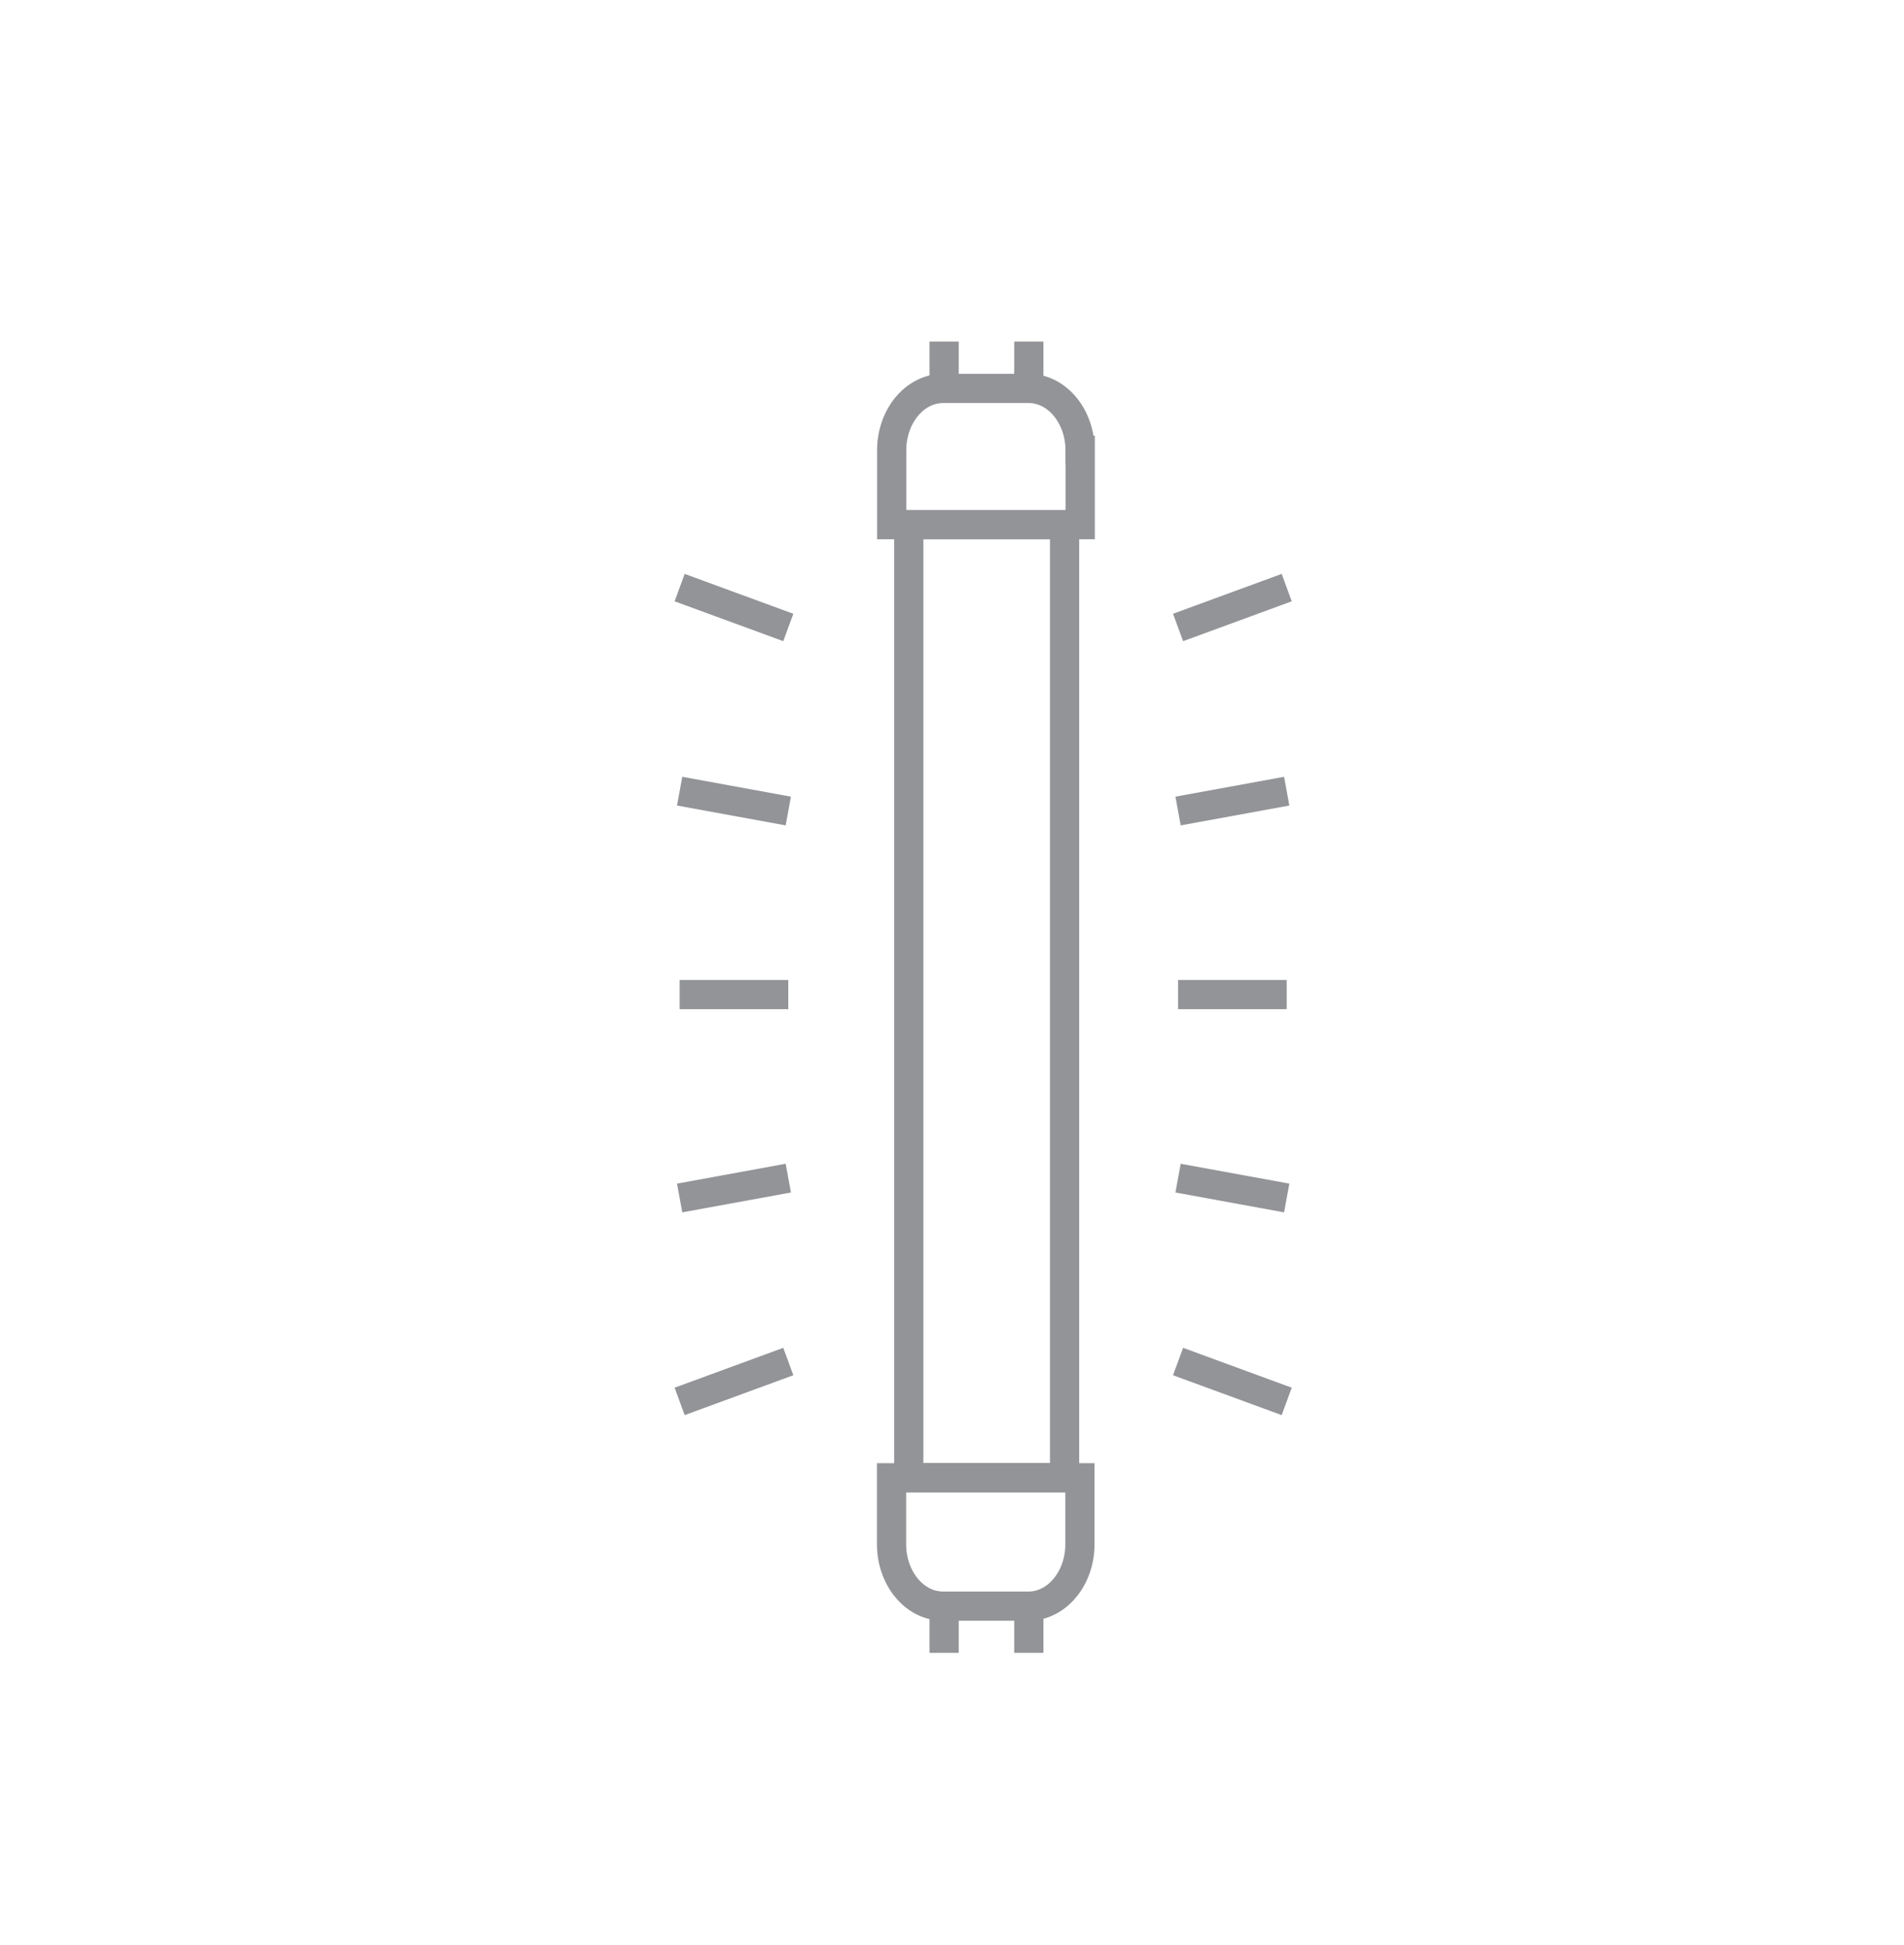 <?xml version="1.0" encoding="utf-8"?>
<!-- Generator: Adobe Illustrator 26.0.1, SVG Export Plug-In . SVG Version: 6.00 Build 0)  -->
<svg version="1.1" id="Layer_1" xmlns="http://www.w3.org/2000/svg" xmlns:xlink="http://www.w3.org/1999/xlink" x="0px" y="0px"
	 viewBox="0 0 130.38 133.2" style="enable-background:new 0 0 130.38 133.2;" xml:space="preserve">
<style type="text/css">
	.st0{fill:none;stroke:#929497;stroke-width:2;stroke-miterlimit:10;}
</style>
<g>
	<g>
		<g>
			<rect x="62.23" y="35.93" class="st0" width="10.67" height="65.26"/>
			<path class="st0" d="M61.05,105.75c0,2.34,1.58,4.24,3.52,4.24h5.86c1.94,0,3.52-1.9,3.52-4.24v-4.55H61.05V105.75z"/>
			<path class="st0" d="M73.96,30.84c0-2.34-1.58-4.24-3.52-4.24h-5.86c-1.94,0-3.52,1.9-3.52,4.24v5.09h12.91V30.84z"/>
		</g>
		<line class="st0" x1="64.65" y1="26.57" x2="64.65" y2="23.39"/>
		<line class="st0" x1="70.45" y1="26.57" x2="70.45" y2="23.39"/>
		<line class="st0" x1="64.65" y1="113.19" x2="64.65" y2="110.01"/>
		<line class="st0" x1="70.45" y1="113.19" x2="70.45" y2="110.01"/>
	</g>
	<line class="st0" x1="80.67" y1="68.11" x2="88.11" y2="68.11"/>
	<line class="st0" x1="80.67" y1="55.54" x2="88.11" y2="54.18"/>
	<line class="st0" x1="80.67" y1="80.68" x2="88.11" y2="82.04"/>
	<line class="st0" x1="80.67" y1="93.24" x2="88.11" y2="95.97"/>
	<line class="st0" x1="80.67" y1="42.97" x2="88.11" y2="40.24"/>
	<line class="st0" x1="46.54" y1="68.11" x2="53.98" y2="68.11"/>
	<line class="st0" x1="46.54" y1="54.18" x2="53.98" y2="55.54"/>
	<line class="st0" x1="46.54" y1="82.04" x2="53.98" y2="80.68"/>
	<line class="st0" x1="46.54" y1="95.97" x2="53.98" y2="93.24"/>
	<line class="st0" x1="46.54" y1="40.24" x2="53.98" y2="42.97"/>
</g>
</svg>
